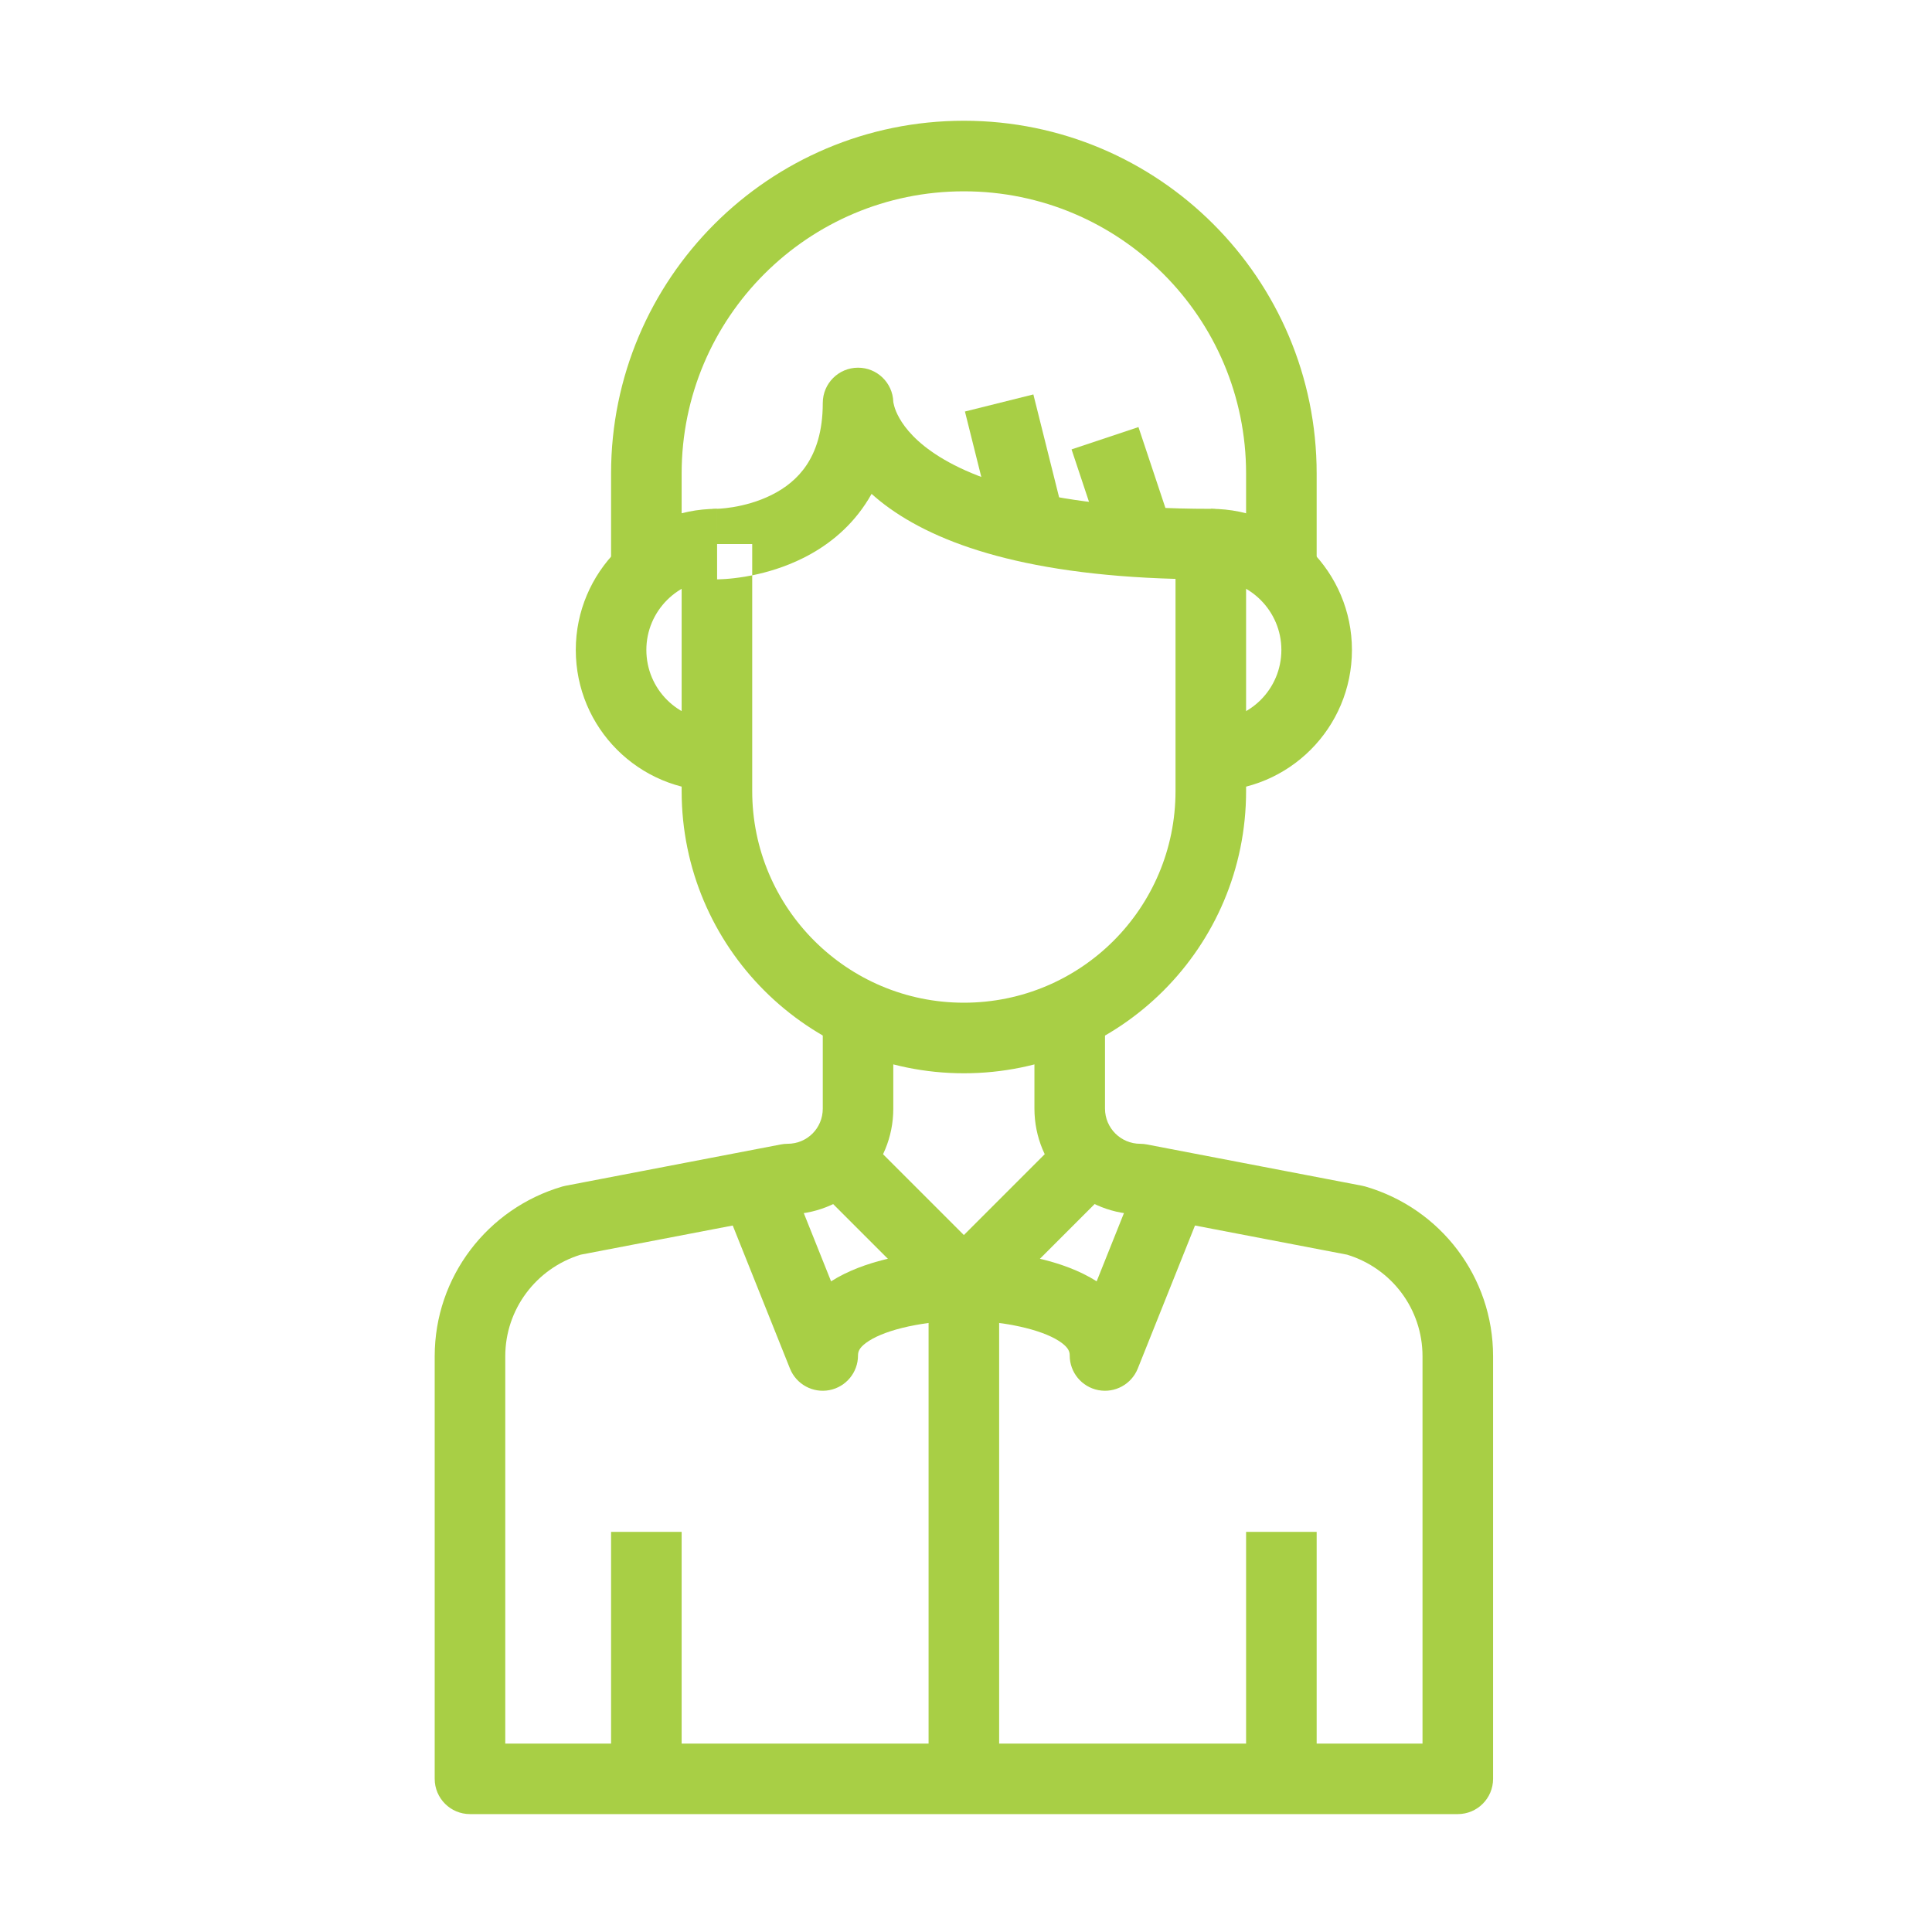 <svg width="38" height="38" viewBox="0 0 38 38" fill="none" xmlns="http://www.w3.org/2000/svg">
<path fill-rule="evenodd" clip-rule="evenodd" d="M13.407 15.559C13.407 18.628 15.897 21.11 18.958 21.11C22.027 21.11 24.509 18.627 24.509 15.559V10.701C24.509 10.318 24.198 10.008 23.815 10.008C20.42 10.008 18.869 9.326 18.177 8.772C17.836 8.499 17.69 8.247 17.625 8.093C17.592 8.013 17.579 7.954 17.573 7.923C17.572 7.916 17.571 7.91 17.57 7.906C17.57 7.904 17.57 7.903 17.57 7.903C17.558 7.53 17.252 7.232 16.877 7.232C16.493 7.232 16.183 7.543 16.183 7.926C16.183 8.498 16.041 8.882 15.865 9.146C15.687 9.414 15.443 9.602 15.178 9.734C14.911 9.868 14.635 9.938 14.421 9.974C14.315 9.991 14.228 10 14.171 10.004C14.142 10.006 14.121 10.007 14.109 10.007C14.103 10.008 14.099 10.008 14.098 10.008H14.099L14.1 10.008C14.101 10.008 14.101 10.008 14.101 10.701V10.008C14.1 10.008 14.099 10.008 14.098 10.008C14.097 10.008 14.097 10.008 14.097 10.008L14.098 10.008L14.098 10.008C13.716 10.009 13.407 10.319 13.407 10.701V15.559ZM14.795 11.316V10.701H14.101C14.101 11.395 14.101 11.395 14.102 11.395H14.102L14.104 11.395C14.105 11.395 14.107 11.395 14.108 11.395C14.112 11.395 14.116 11.395 14.12 11.395C14.129 11.395 14.141 11.395 14.155 11.394C14.184 11.393 14.222 11.392 14.27 11.388C14.364 11.382 14.494 11.368 14.649 11.343C14.695 11.335 14.744 11.326 14.795 11.316ZM23.121 11.386V15.559C23.121 17.861 21.26 19.722 18.958 19.722C16.662 19.722 14.795 17.86 14.795 15.559V11.316C15.081 11.258 15.437 11.156 15.799 10.975C16.228 10.761 16.679 10.428 17.02 9.915C17.063 9.851 17.104 9.784 17.143 9.714C17.196 9.761 17.252 9.809 17.31 9.856C18.283 10.634 20.017 11.3 23.121 11.386Z" fill="#A8CF45"/>
<path fill-rule="evenodd" clip-rule="evenodd" d="M8.55 34.987C8.55 35.371 8.861 35.681 9.244 35.681H28.673C29.056 35.681 29.367 35.371 29.367 34.987V26.675C29.367 25.122 28.341 23.769 26.854 23.337C26.833 23.331 26.812 23.326 26.791 23.322L22.558 22.51C22.515 22.502 22.472 22.497 22.428 22.497C22.045 22.497 21.734 22.188 21.734 21.804V19.722H20.346V21.804C20.346 22.935 21.244 23.846 22.355 23.884L26.496 24.678C27.379 24.948 27.979 25.754 27.979 26.675V34.294H9.938V26.675C9.938 25.756 10.542 24.949 11.421 24.678L15.561 23.884C16.681 23.846 17.57 22.933 17.57 21.804V19.722H16.183V21.804C16.183 22.191 15.876 22.497 15.489 22.497C15.445 22.497 15.401 22.502 15.358 22.51L11.126 23.322C11.104 23.326 11.082 23.331 11.062 23.337C9.584 23.769 8.55 25.12 8.55 26.675V34.987Z" fill="#A8CF45"/>
<path fill-rule="evenodd" clip-rule="evenodd" d="M25.203 12.783C25.203 13.552 24.584 14.171 23.816 14.171V15.559C25.351 15.559 26.591 14.318 26.591 12.783C26.591 11.257 25.352 10.008 23.816 10.008V11.395C24.583 11.395 25.203 12.02 25.203 12.783Z" fill="#A8CF45"/>
<path fill-rule="evenodd" clip-rule="evenodd" d="M14.101 14.171C13.332 14.171 12.713 13.552 12.713 12.783C12.713 12.02 13.334 11.395 14.101 11.395L14.101 10.008C12.564 10.008 11.325 11.257 11.325 12.783C11.325 14.318 12.566 15.559 14.101 15.559V14.171Z" fill="#A8CF45"/>
<path fill-rule="evenodd" clip-rule="evenodd" d="M13.407 34.987V30.13H12.019V34.987H13.407Z" fill="#A8CF45"/>
<path fill-rule="evenodd" clip-rule="evenodd" d="M25.897 34.987V30.13H24.509V34.987H25.897Z" fill="#A8CF45"/>
<path fill-rule="evenodd" clip-rule="evenodd" d="M21.019 10.533L20.325 7.758L18.979 8.094L19.673 10.87L21.019 10.533Z" fill="#A8CF45"/>
<path fill-rule="evenodd" clip-rule="evenodd" d="M23.086 10.482L22.392 8.4L21.076 8.839L21.769 10.921L23.086 10.482Z" fill="#A8CF45"/>
<path fill-rule="evenodd" clip-rule="evenodd" d="M13.407 11.396V9.314C13.407 6.248 15.893 3.763 18.958 3.763C22.023 3.763 24.509 6.248 24.509 9.314V11.396H25.897V9.314C25.897 5.482 22.79 2.375 18.958 2.375C15.126 2.375 12.019 5.482 12.019 9.314V11.396H13.407Z" fill="#A8CF45"/>
<path fill-rule="evenodd" clip-rule="evenodd" d="M18.468 25.764C18.738 26.035 19.178 26.035 19.449 25.764L22.224 22.988L21.243 22.007L18.958 24.292L16.673 22.007L15.692 22.988L18.468 25.764Z" fill="#A8CF45"/>
<path fill-rule="evenodd" clip-rule="evenodd" d="M21.602 27.342C21.929 27.405 22.254 27.227 22.378 26.919L23.766 23.449L22.477 22.934L21.57 25.202C21.234 24.988 20.85 24.857 20.514 24.773C20.118 24.674 19.732 24.627 19.449 24.603C19.307 24.591 19.187 24.585 19.102 24.582C19.059 24.581 19.025 24.58 19.001 24.58C18.988 24.579 18.979 24.579 18.972 24.579C18.968 24.579 18.965 24.579 18.963 24.579C18.962 24.579 18.961 24.579 18.96 24.579H18.958C18.958 24.579 18.958 24.579 18.958 25.273C18.958 25.967 18.958 25.967 18.958 25.967H18.957H18.957C18.958 25.967 18.959 25.967 18.96 25.967C18.964 25.967 18.97 25.967 18.978 25.967C18.994 25.968 19.019 25.968 19.052 25.969C19.119 25.972 19.216 25.977 19.334 25.986C19.572 26.006 19.879 26.045 20.177 26.12C20.485 26.197 20.73 26.299 20.884 26.414C21.017 26.514 21.04 26.587 21.04 26.661C21.04 26.994 21.276 27.279 21.602 27.342Z" fill="#A8CF45"/>
<path fill-rule="evenodd" clip-rule="evenodd" d="M19.652 34.987V25.273C19.652 24.89 19.341 24.579 18.958 24.579L18.958 25.273C18.958 24.579 18.958 24.579 18.958 24.579H18.957L18.954 24.579L18.953 24.579C18.951 24.579 18.948 24.579 18.944 24.579C18.937 24.579 18.927 24.579 18.915 24.58C18.891 24.58 18.857 24.581 18.814 24.582C18.729 24.585 18.609 24.591 18.467 24.603C18.184 24.627 17.798 24.674 17.402 24.773C17.066 24.857 16.682 24.988 16.346 25.202L15.439 22.934L14.15 23.449L15.538 26.919C15.662 27.227 15.987 27.405 16.314 27.342C16.64 27.279 16.876 26.993 16.876 26.661C16.876 26.587 16.898 26.514 17.032 26.414C17.186 26.299 17.43 26.197 17.738 26.12C17.916 26.075 18.097 26.044 18.264 26.021V34.987H19.652Z" fill="#A8CF45"/>
</svg>
